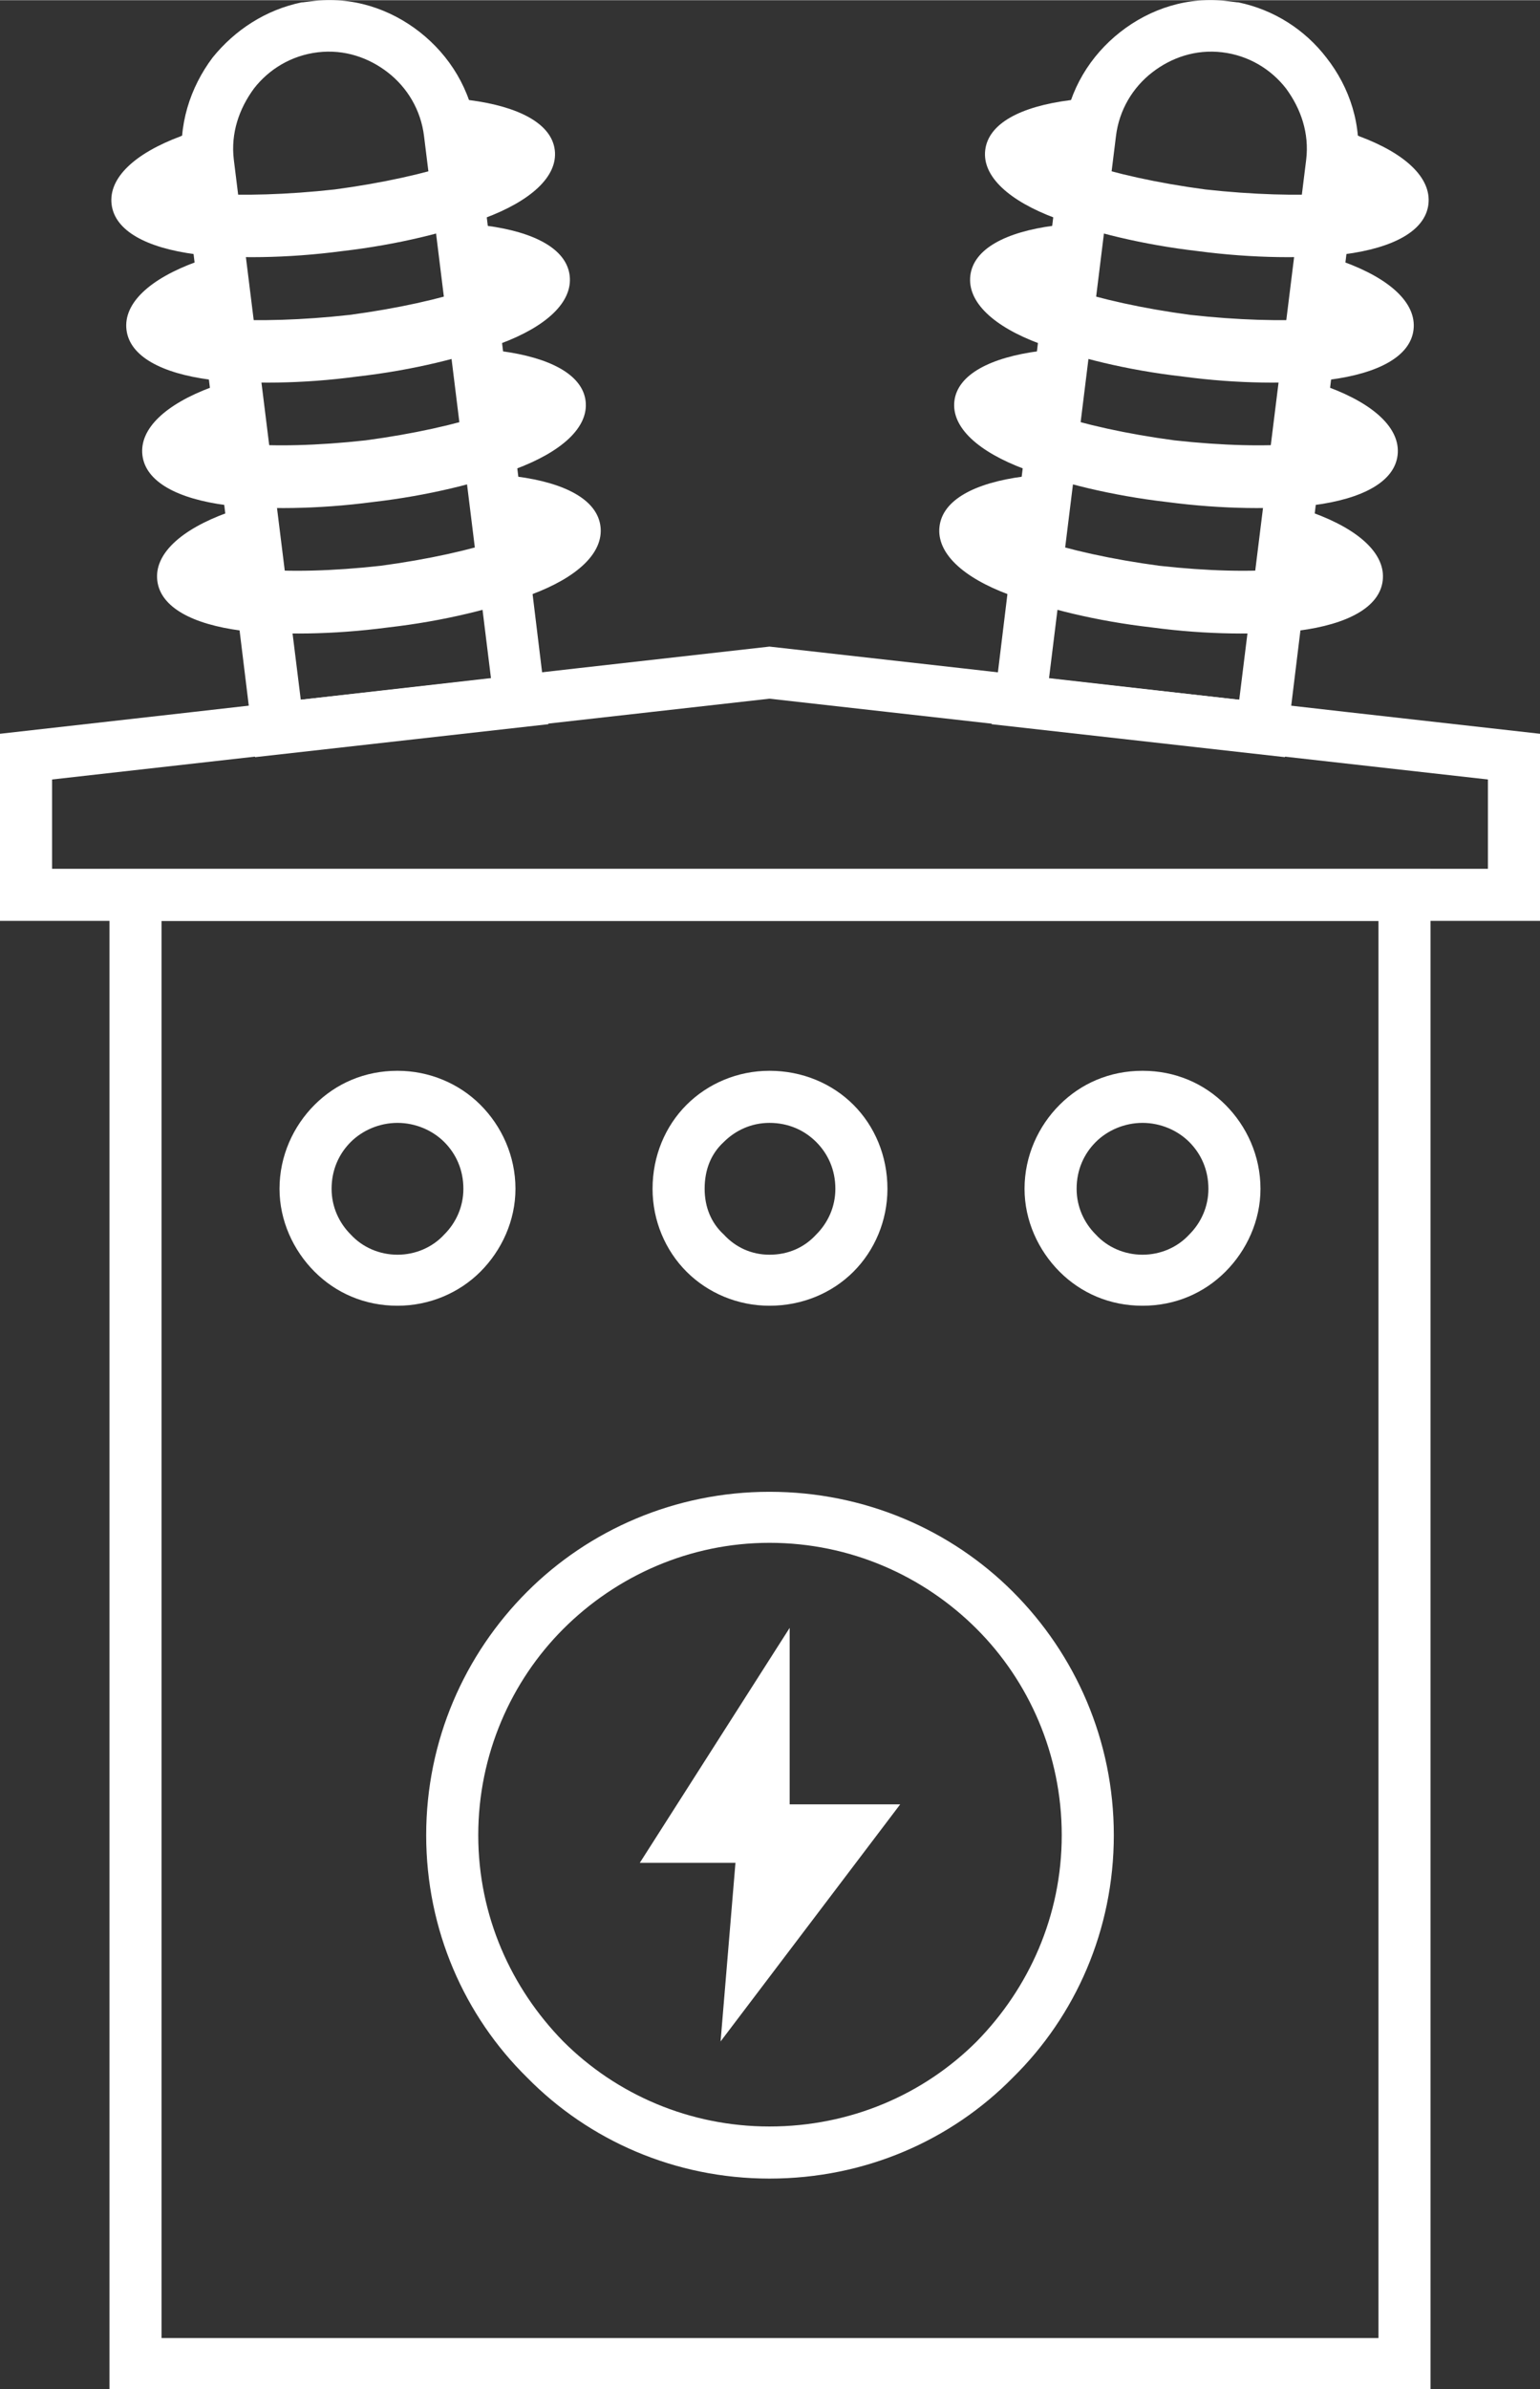 <?xml version="1.0" encoding="UTF-8"?>
<!DOCTYPE svg PUBLIC "-//W3C//DTD SVG 1.1//EN" "http://www.w3.org/Graphics/SVG/1.1/DTD/svg11.dtd">
<!-- Creator: CorelDRAW X8 -->
<svg xmlns="http://www.w3.org/2000/svg" xml:space="preserve" width="41.821mm" height="64.864mm" version="1.1" style="shape-rendering:geometricPrecision; text-rendering:geometricPrecision; image-rendering:optimizeQuality; fill-rule:evenodd; clip-rule:evenodd"
viewBox="0 0 1449 2247"
 xmlns:xlink="http://www.w3.org/1999/xlink">
 <rect x="0" y="0" width="1449" height="2247" fill="#333333" stroke="none"/>
 <defs>
  <style type="text/css">
   <![CDATA[
    .fil1 {fill:white}
    .fil0 {fill:white;fill-rule:nonzero}
   ]]>
  </style>
 </defs>
 <g id="Layer_x0020_1">
  <g id="_2252190541760">
   <path class="fil0" d="M0 841l0 -151c241,-27 483,-55 724,-82 242,27 483,55 725,82l0 176 -1449 0 0 -25zm49 -108l0 84 1351 0 0 -84 -676 -76 -675 76z"/>
   <path class="fil0" d="M127 817l1219 0 0 1430 -1243 0 0 -1430 24 0zm1170 49l-1145 0 0 1333 1145 0 0 -1333z"/>
   <path class="fil0" d="M374 1007c30,0 58,12 78,32 20,20 33,48 33,79 0,30 -13,58 -33,78 -20,20 -48,32 -78,32 -31,0 -58,-12 -78,-32 -20,-20 -33,-48 -33,-78 0,-31 13,-59 33,-79 20,-20 47,-32 78,-32zm44 67c-11,-11 -27,-18 -44,-18 -17,0 -33,7 -44,18 -11,11 -18,26 -18,44 0,17 7,32 18,43 11,12 27,19 44,19 17,0 33,-7 44,-19 11,-11 18,-26 18,-43 0,-18 -7,-33 -18,-44z"/>
   <path class="fil0" d="M724 1007c31,0 59,12 79,32 20,20 32,48 32,79 0,30 -12,58 -32,78 -20,20 -48,32 -79,32 -30,0 -58,-12 -78,-32 -20,-20 -32,-48 -32,-78 0,-31 12,-59 32,-79 20,-20 48,-32 78,-32zm44 67c-11,-11 -26,-18 -44,-18 -17,0 -32,7 -43,18 -12,11 -18,26 -18,44 0,17 6,32 18,43 11,12 26,19 43,19 18,0 33,-7 44,-19 11,-11 18,-26 18,-43 0,-18 -7,-33 -18,-44z"/>
   <path class="fil0" d="M1075 1007c31,0 58,12 78,32 20,20 33,48 33,79 0,30 -13,58 -33,78 -20,20 -47,32 -78,32 -31,0 -58,-12 -78,-32 -20,-20 -33,-48 -33,-78 0,-31 13,-59 33,-79 20,-20 47,-32 78,-32zm44 67c-11,-11 -27,-18 -44,-18 -17,0 -33,7 -44,18 -11,11 -18,26 -18,44 0,17 7,32 18,43 11,12 27,19 44,19 17,0 33,-7 44,-19 11,-11 18,-26 18,-43 0,-18 -7,-33 -18,-44z"/>
   <path class="fil0" d="M724 1403c90,0 171,36 229,94 59,59 95,140 95,229 0,89 -36,170 -95,228 -58,59 -139,95 -229,95 -89,0 -170,-36 -228,-95 -59,-58 -95,-139 -95,-228 0,-89 36,-170 95,-229 58,-58 139,-94 228,-94zm195 129c-50,-50 -119,-81 -195,-81 -75,0 -144,31 -194,81 -49,49 -80,118 -80,194 0,76 31,144 80,194 50,50 119,80 194,80 76,0 145,-30 195,-80 49,-50 80,-118 80,-194 0,-76 -31,-145 -80,-194z"/>
   <polygon class="fil1" points="602,1752 743,1531 743,1697 847,1697 678,1920 692,1752 "/>
   <path class="fil0" d="M284 2l1 0 8 -1c38,-5 74,7 102,29 28,22 48,54 53,92l68 559 -276 31 -68 -556c-5,-38 7,-74 28,-102 21,-26 50,-45 84,-52zm81 66c-18,-14 -41,-22 -66,-19l0 0c-25,3 -46,16 -60,34 -14,19 -22,42 -19,67l63 508 179 -20 -63 -510c-3,-25 -16,-46 -34,-60z"/>
   <path class="fil0" d="M466 446c7,1 14,1 20,2 46,6 76,22 79,47 3,25 -22,48 -65,64 -35,13 -82,25 -135,31 -53,7 -101,7 -138,3 -46,-6 -76,-22 -79,-47 -3,-25 22,-48 66,-64 6,-3 12,-5 19,-7 3,23 4,37 7,60 32,3 73,2 118,-3 45,-6 85,-15 115,-25 -3,-24 -4,-37 -7,-61z"/>
   <path class="fil0" d="M451 328c7,1 14,1 20,2 46,6 77,22 80,47 3,25 -23,48 -66,64 -34,13 -82,25 -134,31 -53,7 -102,7 -138,3 -46,-6 -76,-22 -79,-47 -3,-25 22,-48 65,-64 6,-3 13,-5 19,-7 3,23 5,37 8,60 31,3 73,2 118,-3 45,-6 85,-15 115,-25 -3,-24 -5,-37 -8,-61z"/>
   <path class="fil0" d="M437 210c7,1 14,1 20,2 46,6 76,22 79,47 3,25 -22,48 -65,64 -35,13 -82,25 -135,31 -52,7 -101,7 -138,3 -46,-6 -76,-22 -79,-47 -3,-25 22,-48 66,-64 6,-3 12,-5 19,-7 3,23 4,37 7,61 32,2 73,1 118,-4 45,-6 85,-15 115,-25 -3,-24 -4,-37 -7,-61z"/>
   <path class="fil0" d="M422 92c7,1 14,1 20,2 46,6 77,22 80,47 3,25 -23,48 -66,64 -34,13 -82,25 -134,31 -53,7 -102,7 -138,3 -46,-6 -76,-22 -79,-47 -3,-25 22,-48 65,-64 6,-3 13,-5 19,-7 3,24 5,37 8,61 31,2 73,1 118,-4 45,-6 85,-15 115,-25 -3,-24 -5,-37 -8,-61z"/>
   <path class="fil0" d="M1156 1l8 1 1 0c34,7 63,26 83,52 22,28 34,64 29,102l-68 556 -276 -31 68 -559c5,-38 25,-70 53,-92 28,-22 64,-34 102,-29zm-6 48c-25,-3 -48,5 -66,19 -18,14 -31,35 -34,60l-63 510 179 20 63 -508c3,-25 -5,-48 -19,-67 -14,-18 -35,-31 -60,-34l0 0z"/>
   <path class="fil0" d="M983 446c-7,1 -14,1 -20,2 -46,6 -76,22 -79,47 -3,25 22,48 65,64 35,13 82,25 135,31 52,7 101,7 138,3 46,-6 76,-22 79,-47 3,-25 -22,-48 -66,-64 -6,-3 -12,-5 -19,-7 -3,23 -4,37 -7,60 -32,3 -73,2 -118,-3 -45,-6 -85,-15 -115,-25 3,-24 4,-37 7,-61z"/>
   <path class="fil0" d="M998 328c-7,1 -14,1 -20,2 -46,6 -77,22 -80,47 -3,25 23,48 66,64 34,13 82,25 134,31 53,7 102,7 138,3 46,-6 76,-22 79,-47 3,-25 -22,-48 -65,-64 -6,-3 -13,-5 -19,-7 -3,23 -5,37 -8,60 -31,3 -73,2 -118,-3 -45,-6 -85,-15 -115,-25 3,-24 5,-37 8,-61z"/>
   <path class="fil0" d="M1012 210c-7,1 -14,1 -20,2 -46,6 -76,22 -79,47 -3,25 22,48 65,64 35,13 82,25 135,31 52,7 101,7 138,3 46,-6 76,-22 79,-47 3,-25 -22,-48 -66,-64 -6,-3 -12,-5 -19,-7 -3,23 -4,37 -7,61 -32,2 -73,1 -118,-4 -45,-6 -85,-15 -115,-25 3,-24 4,-37 7,-61z"/>
   <path class="fil0" d="M1027 92c-7,1 -14,1 -20,2 -47,6 -77,22 -80,47 -3,25 23,48 66,64 34,13 82,25 134,31 53,7 102,7 138,3 46,-6 76,-22 79,-47 3,-25 -22,-48 -65,-64 -6,-3 -13,-5 -19,-7 -3,24 -5,37 -8,61 -31,2 -73,1 -118,-4 -45,-6 -85,-15 -115,-25 3,-24 5,-37 8,-61z"/>
  </g>
 </g>
</svg>
